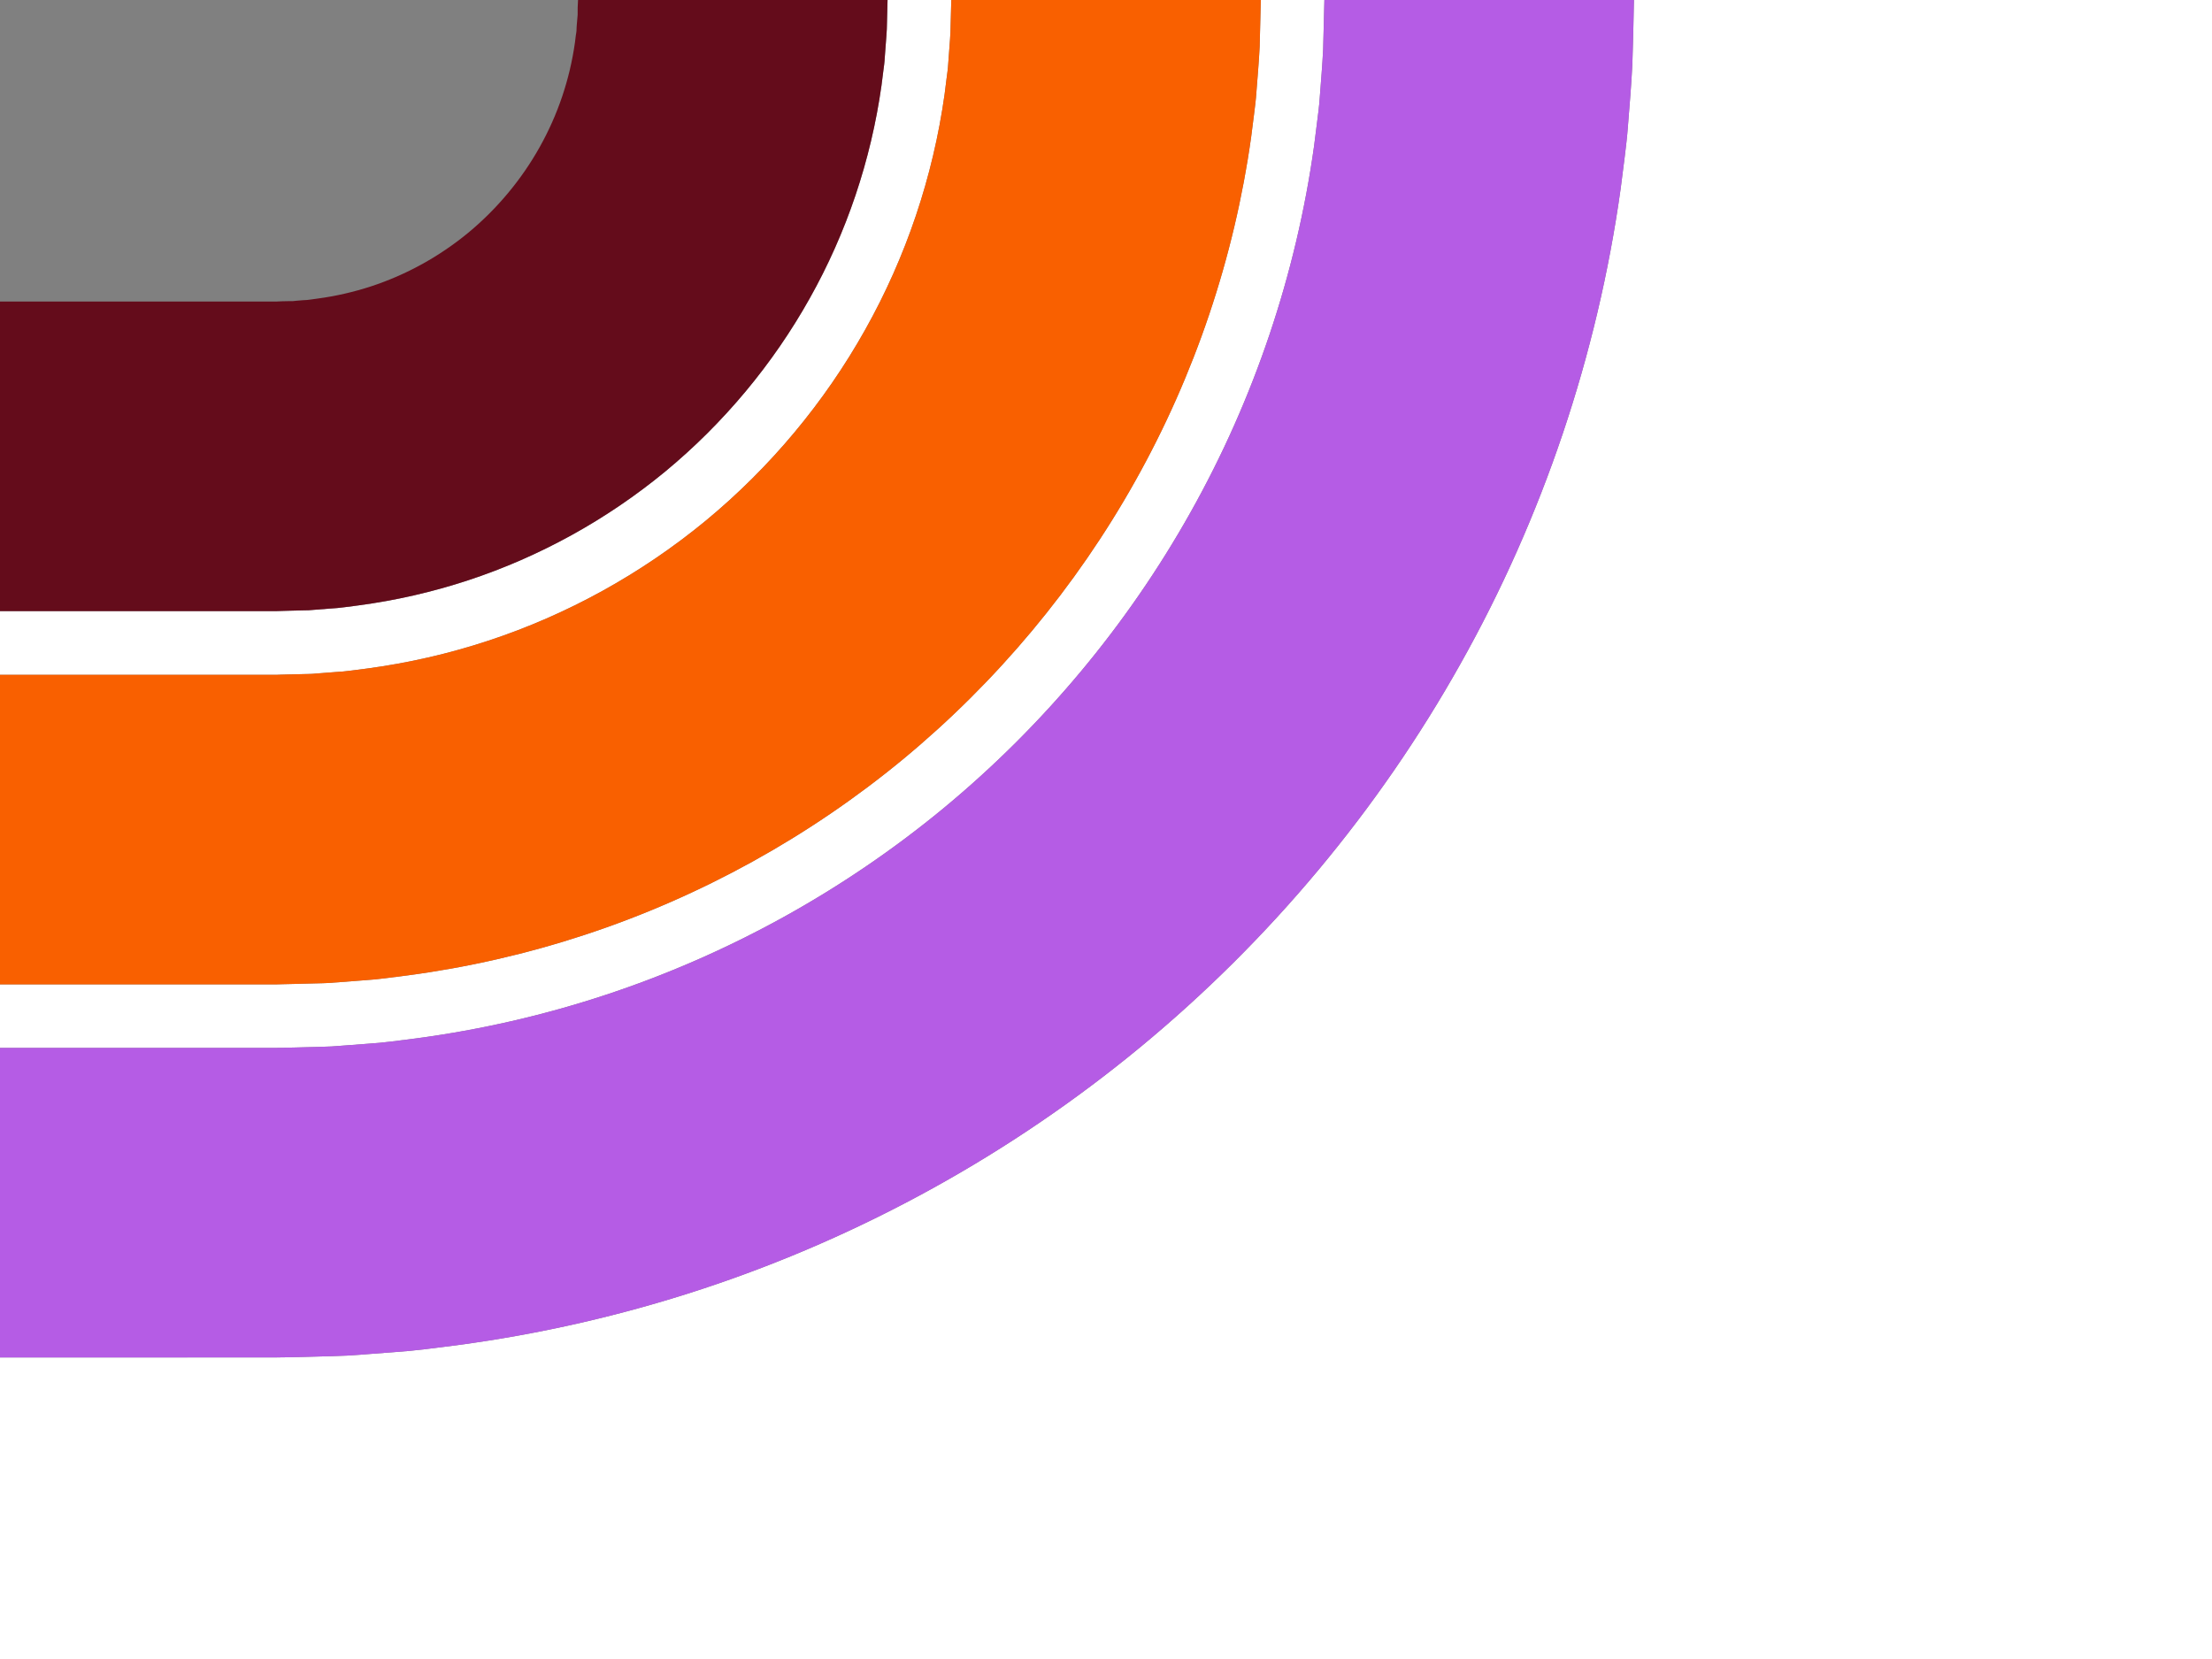 <?xml version="1.0" encoding="UTF-8"?>
<svg id="Layer_2" data-name="Layer 2" xmlns="http://www.w3.org/2000/svg" viewBox="0 0 422.76 317.07">
  <rect x="0" y="0" width="422.76" height="317.07" fill="#808080" stroke="none"/>
  <defs>
    <style>
      .cls-1 {
        fill: #f96000;
      }

      .cls-2 {
        fill: #b55ce5;
      }

      .cls-3 {
        fill: #ffffff00;
      }

      .cls-4 {
        fill: #640c1b;
      }
    </style>
  </defs>
  <g id="Layer_1-2" data-name="Layer 1">
    <path class="cls-3" d="M52.92,128.97H0v-12.18h52.92l.68-.02,1.35-.04,2.72-.07c.46-.01.91-.01,1.36-.03l1.36-.11,2.7-.21c1.81-.08,3.59-.39,5.38-.6,7.15-.95,14.19-2.56,21.02-4.81,13.66-4.5,26.49-11.58,37.65-20.78,11.14-9.21,20.57-20.51,27.61-33.09,7.06-12.57,11.71-26.41,13.72-40.68l.34-2.69c.12-.89.25-1.78.29-2.69.11-1.8.3-3.6.39-5.41l.14-5.56h12.18l-.16,6.13c-.09,1.99-.3,3.98-.42,5.97-.05.99-.2,1.98-.33,2.97l-.37,2.96c-2.21,15.77-7.36,31.07-15.16,44.96-7.78,13.9-18.18,26.36-30.48,36.52-12.31,10.15-26.48,17.98-41.59,22.95-7.55,2.49-15.33,4.27-23.22,5.32-1.98.23-3.94.57-5.94.66l-2.98.23-1.49.12c-.5.03-1,.02-1.5.04l-3,.07-1.5.04-.75.03Z"/>
    <path class="cls-3" d="M52.02,200.28H0v-12.15h52.96l1.08-.03,2.18-.05,4.34-.11c.73-.02,1.45-.03,2.17-.07l2.17-.16,4.34-.33c2.9-.17,5.78-.6,8.66-.96,11.52-1.53,22.91-4.14,33.95-7.78,22.11-7.28,42.8-18.73,60.71-33.51,17.9-14.79,33.04-32.9,44.4-53.18,11.38-20.27,18.94-42.72,22.16-65.74l.55-4.32c.18-1.44.37-2.88.46-4.33.22-2.89.48-5.78.62-8.68l.22-8.88h12.15l-.24,9.45c-.15,3.08-.42,6.16-.65,9.23-.1,1.54-.3,3.08-.5,4.61l-.58,4.6c-3.42,24.51-11.48,48.43-23.6,70-12.1,21.59-28.2,40.86-47.26,56.61-19.06,15.73-41.09,27.92-64.63,35.67-11.76,3.88-23.9,6.66-36.15,8.29-3.07.38-6.14.84-9.22,1.02l-4.62.35-2.31.17c-.77.04-1.54.05-2.31.08l-4.62.12-2.31.05-1.16.02h-.94Z"/>
    <path class="cls-3" d="M422.76,0v317.07H0v-57.63h52.84s.16-.01.16-.01l1.49-.02,2.99-.06,5.97-.16c.99-.04,1.99-.06,2.98-.11l2.99-.21,5.97-.45c3.99-.26,7.96-.82,11.94-1.32,15.88-2.12,31.62-5.72,46.88-10.75,30.54-10.06,59.09-25.88,83.75-46.24,24.66-20.36,45.5-45.28,61.18-73.26,15.71-27.95,26.17-59.01,30.6-90.77l.76-5.96c.24-1.99.49-3.98.63-5.97.32-3.98.66-7.97.85-11.95.13-3.98.23-7.96.29-11.94v-.26h110.49Z"/>
    <path class="cls-4" d="M169.63,0l-.14,5.56c-.09,1.81-.28,3.61-.39,5.41-.04.91-.17,1.8-.29,2.69l-.34,2.69c-2.01,14.27-6.66,28.11-13.72,40.68-7.04,12.58-16.47,23.88-27.61,33.09-11.16,9.2-23.99,16.28-37.65,20.78-6.83,2.25-13.87,3.86-21.02,4.81-1.79.21-3.57.52-5.38.6l-2.7.21-1.36.11c-.45.02-.9.02-1.36.03l-2.72.07-1.35.04-.68.02H0v-59.16h52.88l.34-.02.69-.03c.46-.02.91-.03,1.37-.03.23,0,.46,0,.69,0l.67-.07c.45-.05.9-.08,1.35-.11.91,0,1.77-.21,2.66-.3,3.53-.47,6.95-1.26,10.29-2.35,6.66-2.19,12.98-5.65,18.53-10.22,5.54-4.58,10.24-10.23,13.69-16.42,3.47-6.2,5.72-12.89,6.72-19.92.04-.44.1-.88.16-1.32.07-.44.16-.88.15-1.33.03-.91.16-1.8.21-2.7-.01-.92,0-1.83.07-2.75v-.06h59.16Z"/>
    <path class="cls-2" d="M312.28,0v.26c-.07,3.98-.17,7.96-.3,11.94-.19,3.98-.53,7.97-.85,11.95-.14,1.99-.39,3.98-.63,5.97l-.76,5.96c-4.43,31.76-14.89,62.82-30.6,90.77-15.68,27.98-36.52,52.9-61.18,73.26-24.66,20.36-53.21,36.18-83.75,46.24-15.26,5.03-31,8.63-46.88,10.75-3.98.5-7.95,1.06-11.94,1.32l-5.97.45-2.99.21c-.99.05-1.99.07-2.98.11l-5.97.16-2.99.06-1.49.02h-.98s-52.02.01-52.02.01v-59.16h52.84s.12-.01.12-.01l1.16-.02,2.31-.05,4.62-.12c.77-.03,1.54-.04,2.31-.08l2.31-.17,4.62-.35c3.08-.18,6.15-.64,9.22-1.02,12.25-1.63,24.39-4.41,36.15-8.29,23.54-7.75,45.57-19.94,64.63-35.67,19.06-15.75,35.16-35.02,47.26-56.61,12.12-21.57,20.18-45.49,23.6-70l.58-4.6c.2-1.53.4-3.07.5-4.61.23-3.07.5-6.15.65-9.23l.24-9.45h59.16Z"/>
    <path class="cls-1" d="M240.97,0l-.22,8.88c-.14,2.9-.4,5.79-.62,8.68-.09,1.45-.28,2.89-.46,4.33l-.55,4.32c-3.22,23.02-10.78,45.47-22.16,65.74-11.36,20.28-26.5,38.39-44.4,53.18-17.91,14.78-38.6,26.23-60.71,33.51-11.04,3.64-22.43,6.25-33.95,7.78-2.88.36-5.76.79-8.66.96l-4.34.33-2.17.16c-.72.04-1.44.05-2.17.07l-4.34.11-2.18.05-1.08.03H0v-59.16h52.92l.75-.03,1.5-.04,3-.07c.5-.02,1,0,1.5-.04l1.49-.12,2.98-.23c2-.09,3.96-.43,5.94-.66,7.89-1.05,15.67-2.83,23.22-5.32,15.11-4.97,29.28-12.8,41.59-22.95,12.3-10.16,22.7-22.62,30.48-36.52,7.8-13.89,12.95-29.19,15.16-44.96l.37-2.96c.13-.99.28-1.98.33-2.97.12-1.99.33-3.98.42-5.97l.16-6.13h59.16Z"/>
  </g>
</svg>